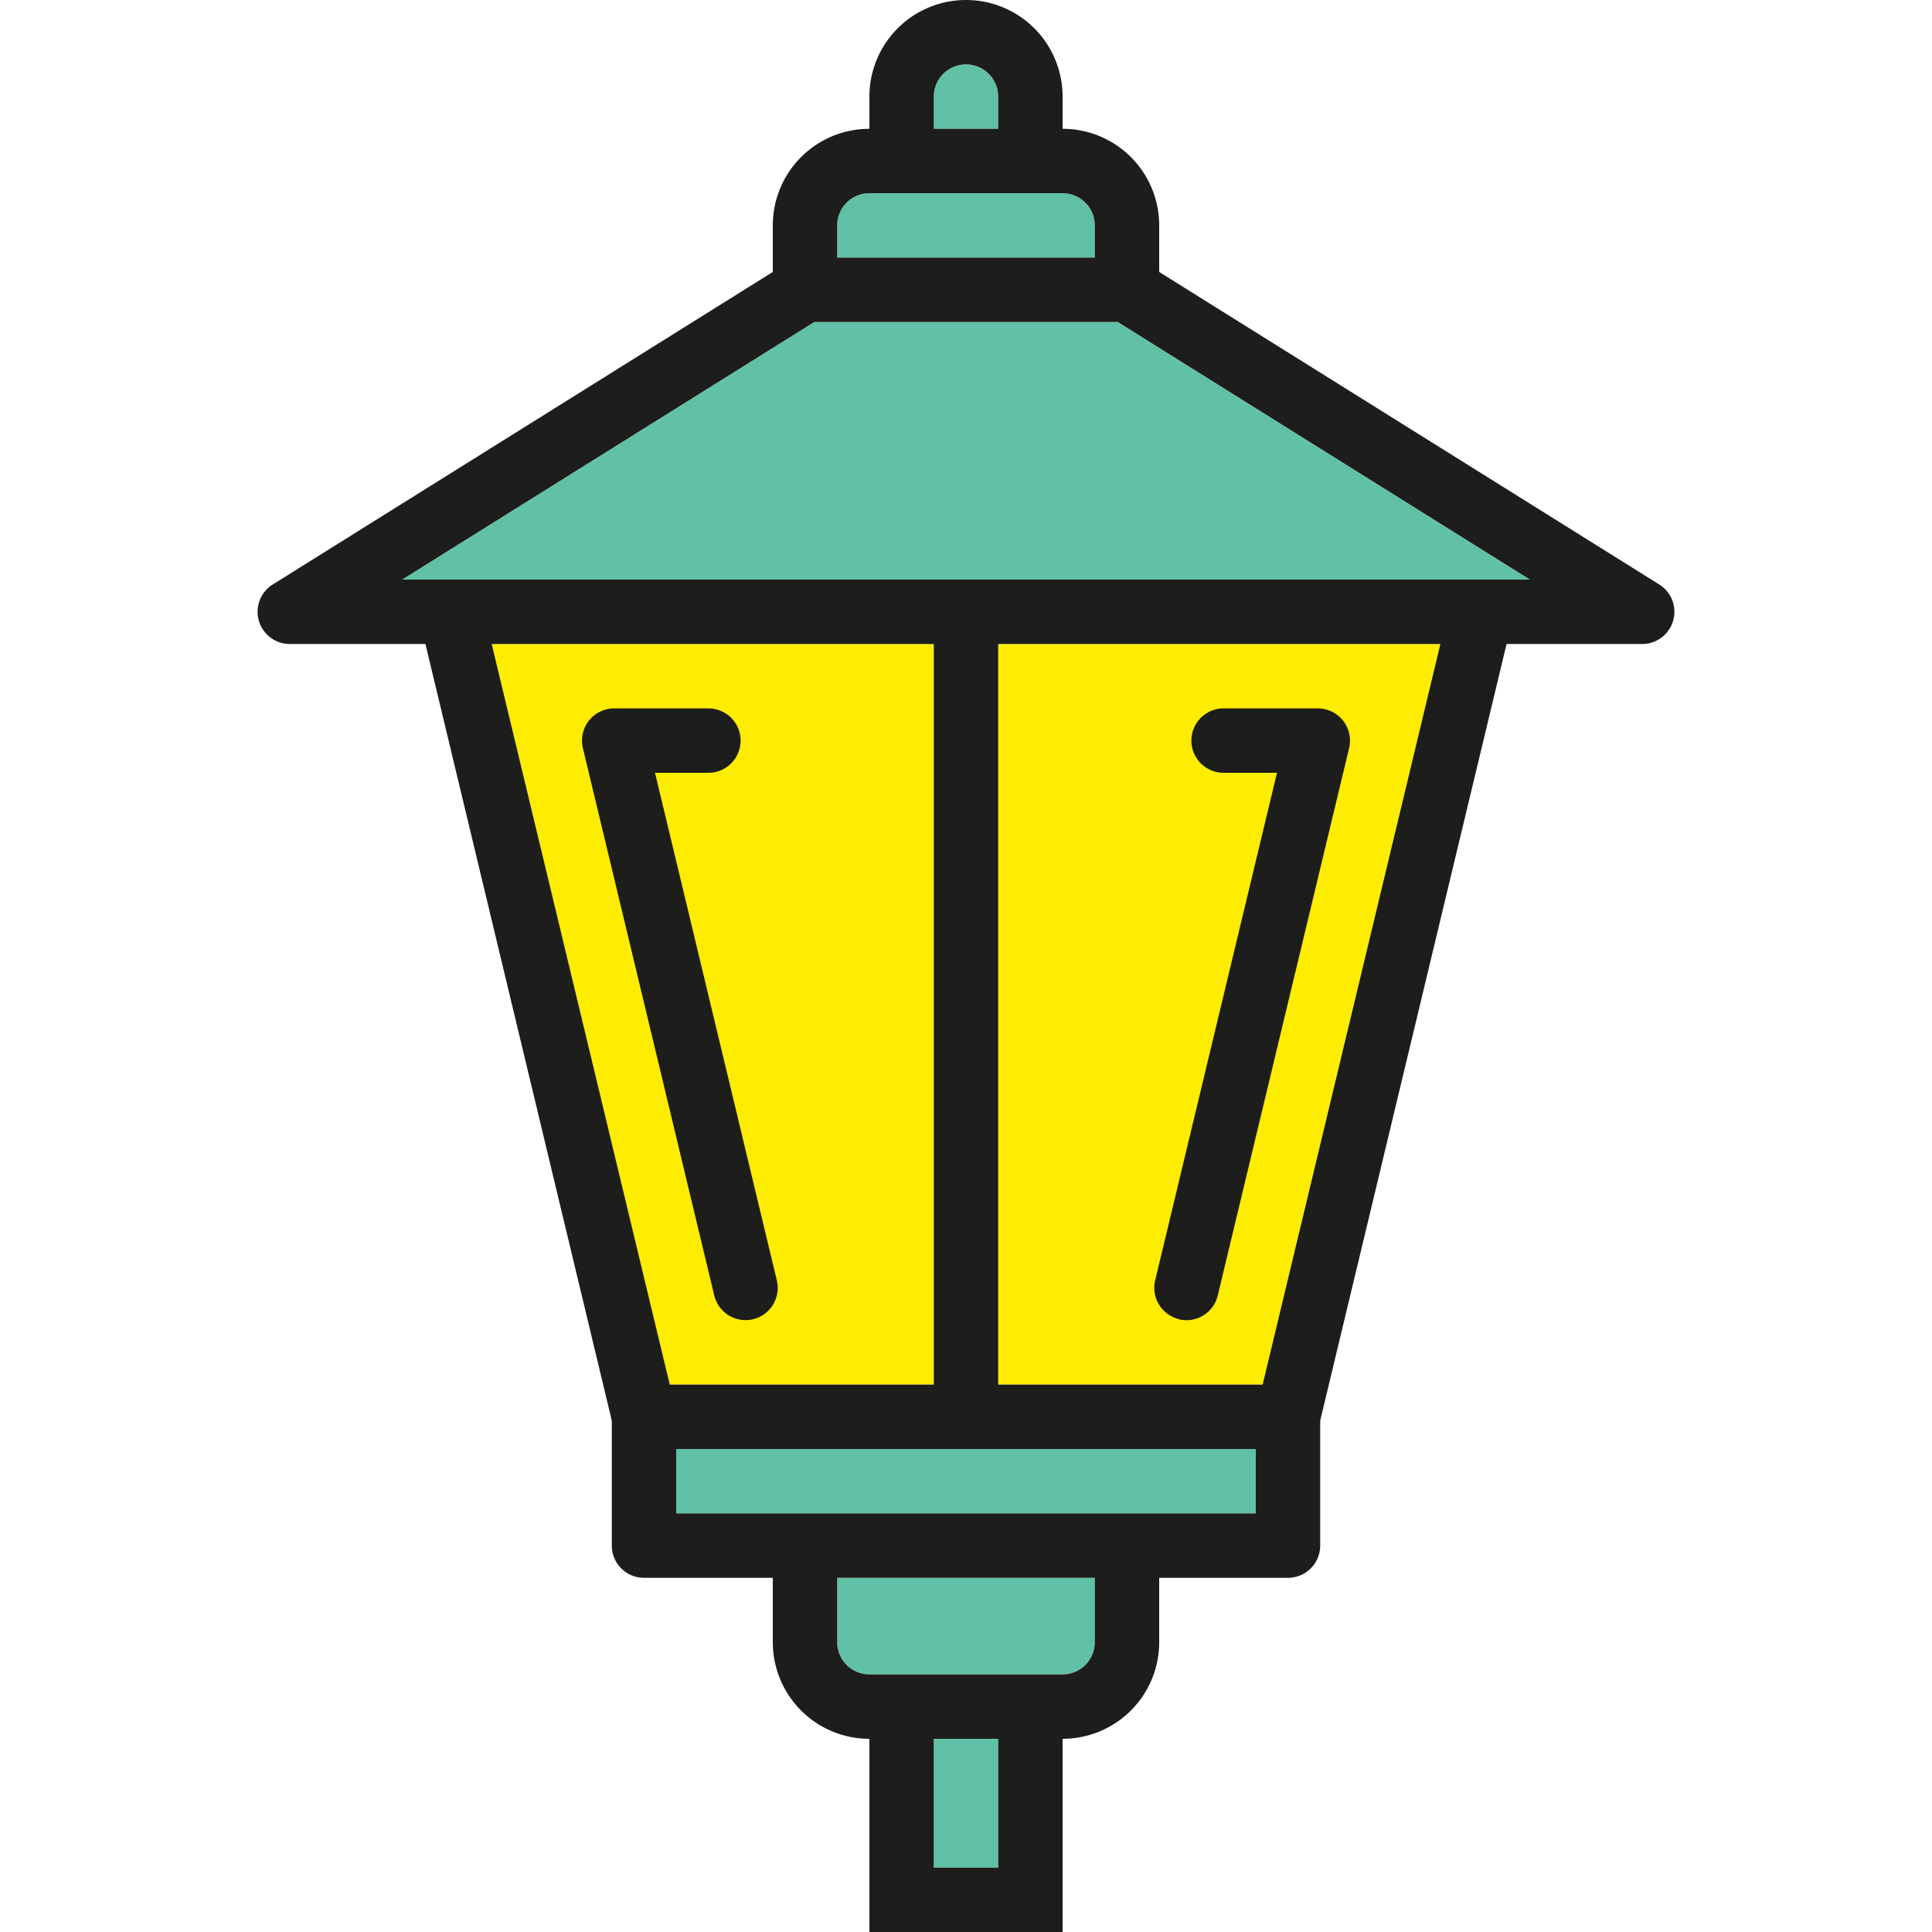 <svg id="Слой_1" data-name="Слой 1" xmlns="http://www.w3.org/2000/svg" viewBox="0 0 300 300"><defs><style>.cls-1{fill:#61c1a6;}.cls-2{fill:#feed01;}.cls-3{fill:#1d1d1b;}</style></defs><title>All</title><path class="cls-1" d="M145,15a5,5,0,0,1,10,0v5H145Z"/><path class="cls-1" d="M130,35a5,5,0,0,1,5-5h30a5,5,0,0,1,5,5v5H130Z"/><polygon class="cls-2" points="103.94 215 76.34 100 145 100 145 215 103.94 215"/><rect class="cls-1" x="145" y="270" width="10" height="20"/><path class="cls-1" d="M170,255a5,5,0,0,1-5,5H135a5,5,0,0,1-5-5V245h40Z"/><rect class="cls-1" x="105" y="225" width="90" height="10"/><polygon class="cls-2" points="196.06 215 155 215 155 100 223.66 100 196.06 215"/><polygon class="cls-1" points="230 90 62.44 90 126.44 50 173.56 50 237.56 90 230 90"/><path class="cls-3" d="M257.65,90.76,180,42.23V35a15,15,0,0,0-15-15V15a15,15,0,0,0-30,0v5a15,15,0,0,0-15,15v7.23L42.35,90.76A5,5,0,0,0,45,100H66.06L95,220.59V240a5,5,0,0,0,5,5h20v10a15,15,0,0,0,15,15v30h30V270a15,15,0,0,0,15-15V245h20a5,5,0,0,0,5-5V220.59L233.94,100H255a5,5,0,0,0,2.65-9.24ZM145,15a5,5,0,0,1,10,0v5H145ZM130,35a5,5,0,0,1,5-5h30a5,5,0,0,1,5,5v5H130ZM104,215,76.35,100H145V215ZM155,290H145V270h10Zm15-35a5,5,0,0,1-5,5H135a5,5,0,0,1-5-5V245h40Zm25-20H105V225h90Zm1.06-20H155V100h68.66ZM230,90H62.44l64-40h47.13l64,40Z"/><path class="cls-3" d="M183.07,204.86a5.06,5.06,0,0,0,1.17.14,5,5,0,0,0,4.85-3.83l20.4-85a5,5,0,0,0-4.86-6.17H190a5,5,0,0,0,0,10h8.29l-18.92,78.83a5,5,0,0,0,3.69,6Z"/><path class="cls-3" d="M120.63,198.83,101.71,120H110a5,5,0,0,0,0-10H95.37a5,5,0,0,0-4.86,6.16l20.4,85a5,5,0,0,0,4.86,3.83,5.2,5.2,0,0,0,1.17-.14,5,5,0,0,0,3.69-6Z"/></svg>